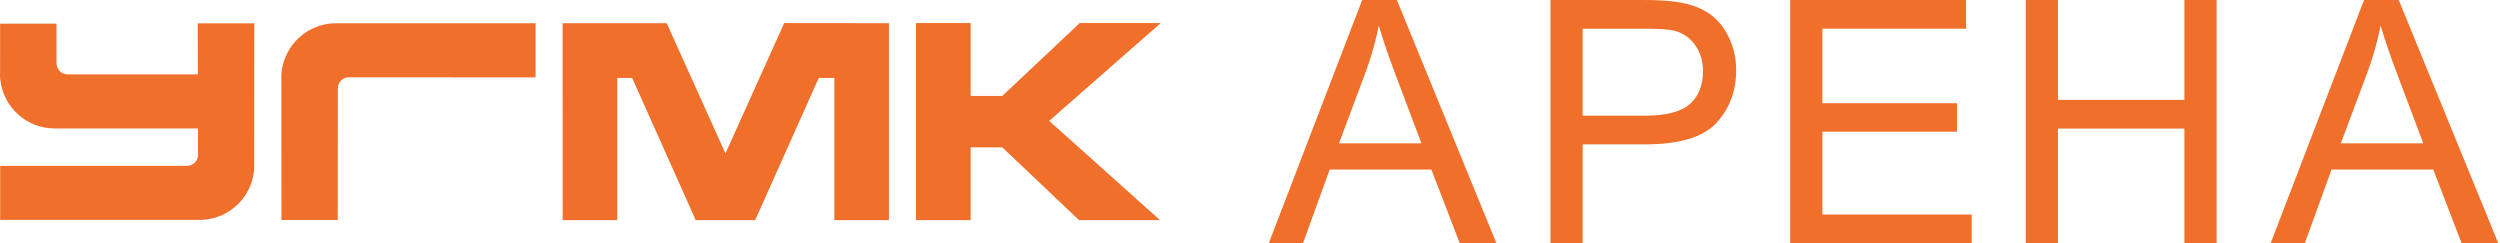 <svg width="185" height="18" viewBox="0 0 185 18" fill="none" xmlns="http://www.w3.org/2000/svg">
<path fill-rule="evenodd" clip-rule="evenodd" d="M0.013 12.272C2.657 12.271 11.219 12.271 13.809 12.272C13.866 12.276 13.921 12.271 13.977 12.258C14.358 12.194 14.651 11.862 14.651 11.462L14.648 9.505C11.581 9.507 7.23 9.507 4.237 9.505H4.035C1.982 9.505 0.279 7.957 0.033 5.971C-0.005 5.748 -0.005 5.514 0.007 5.289L0.009 1.751H4.18V4.379C4.18 4.489 4.182 4.602 4.185 4.712C4.195 5.163 4.584 5.529 5.028 5.506C7.599 5.505 11.925 5.505 14.64 5.506L14.632 1.728H18.817L18.811 12.055C18.82 12.24 18.815 12.554 18.785 12.737C18.538 14.723 16.836 16.271 14.783 16.271H14.58C11.576 16.272 3.016 16.272 0.013 16.271V12.272Z" fill="#F06F2A"/>
<path fill-rule="evenodd" clip-rule="evenodd" d="M20.828 16.279H24.992L24.999 6.811C24.999 6.6 24.984 6.37 25.081 6.178C25.216 5.912 25.493 5.724 25.802 5.724H25.846C28.427 5.726 36.995 5.726 39.632 5.726V1.722C36.632 1.72 28.054 1.72 25.054 1.722C25.023 1.722 24.992 1.722 24.96 1.724C24.924 1.724 24.889 1.722 24.851 1.722C22.799 1.722 21.094 3.271 20.848 5.259C20.831 5.364 20.822 5.468 20.822 5.568V5.577C20.82 5.636 20.817 5.696 20.817 5.756C20.817 5.818 20.819 5.881 20.822 5.941L20.828 16.279Z" fill="#F06F2A"/>
<path fill-rule="evenodd" clip-rule="evenodd" d="M41.639 1.717H49.338L53.684 11.357L58.029 1.709C60.626 1.709 63.179 1.717 65.78 1.717V16.291H61.742V5.769H60.587L55.882 16.291H51.485L46.78 5.769H45.676V16.291H41.639C41.639 11.432 41.632 6.586 41.632 1.733H41.639V1.717Z" fill="#F06F2A"/>
<path fill-rule="evenodd" clip-rule="evenodd" d="M67.78 1.709H71.83V7.098H74.171L79.895 1.709H85.89L77.64 8.946L85.844 16.291H79.85L74.171 10.905H71.83V16.291H67.78V1.709Z" fill="#F06F2A"/>
<path d="M99.084 10.609H105.186L103.308 5.623C102.735 4.109 102.309 2.865 102.031 1.891C101.802 3.045 101.478 4.191 101.061 5.329L99.084 10.609ZM93.89 18L100.803 0H103.369L110.736 18H108.022L105.923 12.548H98.397L96.42 18H93.89Z" fill="#F06F2A"/>
<path d="M117.118 8.558H121.772C123.31 8.558 124.403 8.271 125.05 7.698C125.696 7.126 126.02 6.319 126.02 5.28C126.02 4.527 125.83 3.882 125.449 3.346C125.069 2.809 124.567 2.455 123.945 2.284C123.544 2.177 122.803 2.124 121.723 2.124H117.118V8.558ZM114.736 18V0H121.526C122.721 0 123.634 0.057 124.264 0.172C125.148 0.319 125.889 0.6 126.487 1.013C127.084 1.426 127.565 2.005 127.929 2.75C128.293 3.495 128.476 4.314 128.476 5.206C128.476 6.736 127.989 8.032 127.015 9.092C126.041 10.152 124.28 10.682 121.735 10.682H117.118V18H114.736Z" fill="#F06F2A"/>
<path d="M132.476 18V8.96454e-05H145.49V2.124H134.857V7.637H144.815V9.749H134.857V15.876H145.908V18H132.476Z" fill="#F06F2A"/>
<path d="M149.908 18V8.96454e-05H152.29V7.392H161.646V8.96454e-05H164.028V18H161.646V9.515H152.29V18H149.908Z" fill="#F06F2A"/>
<path d="M173.221 10.608H179.324L177.445 5.623C176.872 4.109 176.447 2.865 176.168 1.891C175.939 3.045 175.616 4.191 175.198 5.329L173.221 10.608ZM168.028 18L174.94 8.96454e-05H177.506L184.873 18H182.16L180.06 12.548H172.533L170.557 18H168.028Z" fill="#F06F2A"/>
</svg>
